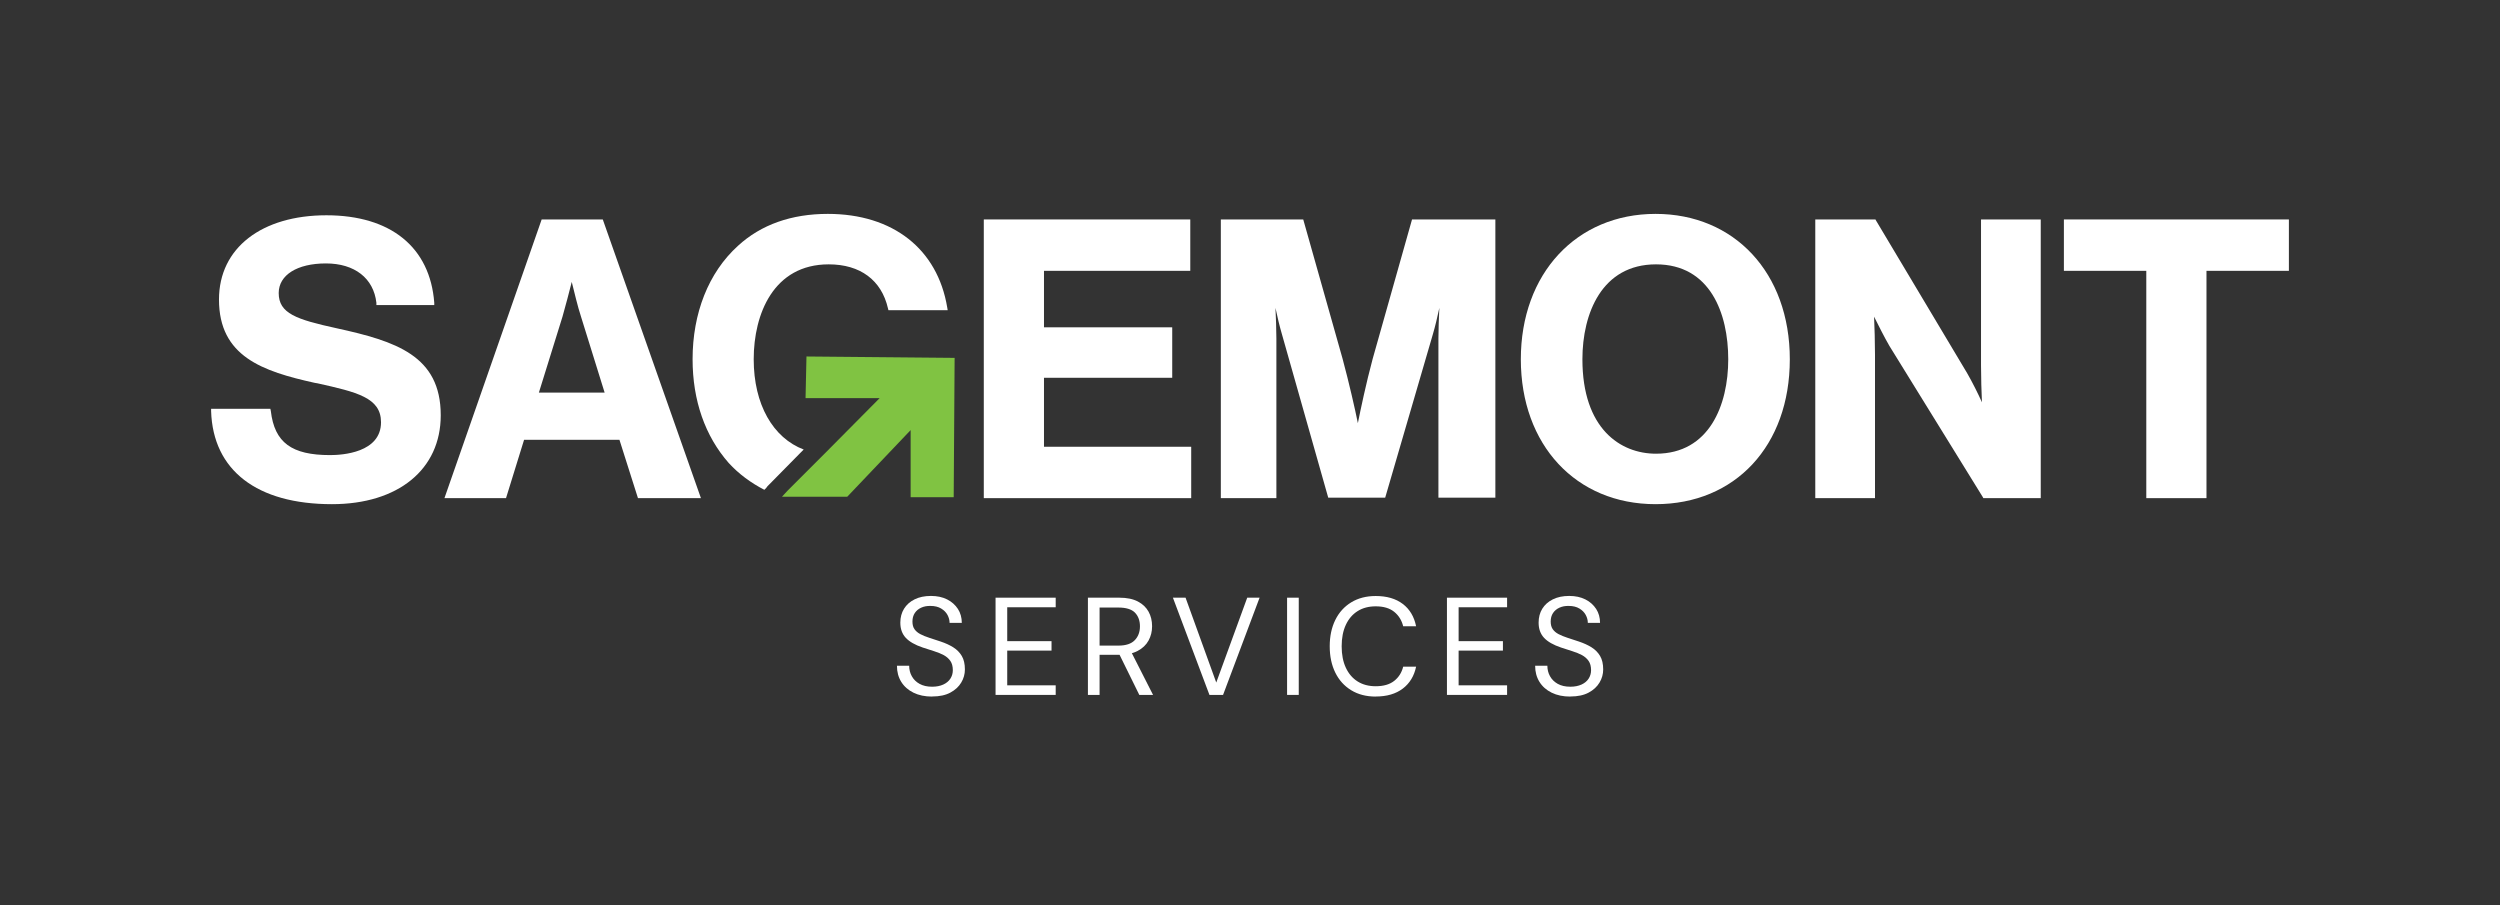 <?xml version="1.0" encoding="UTF-8"?>
<svg id="Layer_1" data-name="Layer 1" xmlns="http://www.w3.org/2000/svg" viewBox="0 0 540 195.5">
  <rect x="0" y="0" width="540" height="195.5" fill="#333333" stroke="none"/>
  <defs>
    <style>
      .cls-1 {
        fill: #80c342;
      }

      .cls-1, .cls-2 {
        stroke-width: 0px;
      }

      .cls-2 {
        fill: #fff;
      }
    </style>
  </defs>
  <path class="cls-2" d="M72.7,70.9c-8.7-1.9-12.5-3.2-12.5-7.6,0-3.9,4-6.4,10.2-6.4s10.3,3.2,10.9,8.5v.5h12.5v-.5c-.9-12-9.4-18.9-23.3-18.9s-23.2,7-23.2,18.2c0,12.3,9.4,15.5,20.7,18l.6.1c8.5,1.9,13.7,3.1,13.7,8.4,0,6.6-8.4,7.1-11,7.1-8.3,0-12-2.7-12.8-9.5l-.1-.5h-12.8v.5c.4,12.8,9.9,20.1,26.1,20.1,14.3,0,23.5-7.5,23.5-19.2,0-12.9-9.7-16-22.5-18.8Z"/>
  <path class="cls-2" d="M117,47.4l-21,60.2h13.3l3.9-12.6h20.6l4,12.6h13.6l-21.2-60.2s-13.2,0-13.2,0ZM123.5,60.9c.5,2,1.3,5.4,2,7.5l5.1,16.4h-14.2l5.1-16.4c.6-2.1,1.5-5.5,2-7.5Z"/>
  <path class="cls-2" d="M165.8,105l.4-.4,6.6-6.7.4-.4.4-.4c-6.6-2.5-10.8-9.7-10.8-19.5s4.3-20.5,16.2-20.5c6.8,0,11.4,3.4,12.8,9.5l.1.4h12.8l-.1-.6c-2.1-12.6-11.7-20.2-25.8-20.2-7.8,0-14.4,2.3-19.4,6.9-6.4,5.8-9.8,14.6-9.8,24.5,0,8.9,2.7,16.6,7.8,22.4,2.2,2.4,4.8,4.3,7.7,5.8l.4-.4.3-.4Z"/>
  <polygon class="cls-2" points="225.5 81.6 253.2 81.6 253.2 70.7 225.5 70.7 225.5 58.5 257.1 58.5 257.1 47.4 212.5 47.4 212.5 107.6 257.3 107.6 257.3 96.5 225.5 96.5 225.5 81.6"/>
  <path class="cls-2" d="M296.5,77.5c-1.4,5.2-2.6,10.9-3.2,13.9-.6-3-1.9-8.7-3.3-13.9l-8.5-30.1h-17.8v60.2h12v-34.5c0-2-.1-4.4-.2-6.6.4,1.9.9,4,1.4,5.7l10,35.3h12.3l10.3-35.3c.5-1.7,1-3.8,1.4-5.7-.1,2.2-.2,4.6-.2,6.6v34.4h12.3v-60.1h-18l-8.5,30.1Z"/>
  <path class="cls-2" d="M357.6,46.2c-17.1,0-29.1,12.9-29.1,31.4s11.9,31.3,29.1,31.3,29-12.6,29-31.3-12-31.4-29-31.4ZM373.3,77.6c0,9.9-4.1,20.4-15.6,20.4-7.7,0-15.9-5.4-15.9-20.4,0-9.9,4.2-20.5,15.9-20.5s15.6,10.6,15.6,20.5Z"/>
  <path class="cls-2" d="M427.9,78.9c0,2.5.1,5.9.2,8-.8-1.8-2.1-4.4-3.2-6.3l-19.7-33-.1-.2h-13v60.2h12.9v-31c0-2.6-.1-6-.2-8.2.9,1.8,2.2,4.4,3.3,6.3l20.2,32.7.1.2h12.4v-60.2h-12.9v31.5h0Z"/>
  <polygon class="cls-2" points="445.8 47.4 445.8 58.5 463.6 58.5 463.6 107.6 476.6 107.6 476.6 58.5 494.4 58.5 494.4 47.4 445.8 47.4"/>
  <path class="cls-1" d="M174,86h16l-11.9,12-.5.5-.5.5-5.9,5.9-1.1,1.1-1.2,1.3h14.1l13.7-14.4v14.5h9.3l.2-30.1-32-.3-.2,9Z"/>
  <path class="cls-2" d="M201.33,150.46c-1.54,0-2.88-.28-4.02-.84-1.14-.56-2.02-1.34-2.64-2.34-.62-1-.93-2.16-.93-3.48h2.64c0,.82.19,1.58.57,2.26.38.69.93,1.24,1.67,1.65s1.63.62,2.71.62c.94,0,1.75-.16,2.42-.47.67-.31,1.18-.73,1.53-1.27.35-.54.53-1.15.53-1.83,0-.82-.18-1.49-.53-2-.35-.51-.83-.92-1.42-1.25-.6-.32-1.29-.6-2.08-.85-.79-.25-1.62-.51-2.48-.8-1.66-.56-2.88-1.26-3.66-2.1-.78-.84-1.17-1.93-1.17-3.27,0-1.14.27-2.14.8-3,.53-.86,1.29-1.54,2.28-2.03s2.17-.74,3.53-.74,2.5.25,3.5.75c.99.5,1.76,1.19,2.33,2.06.56.87.84,1.88.84,3.01h-2.64c0-.58-.15-1.15-.45-1.71-.3-.56-.76-1.02-1.37-1.39-.61-.37-1.38-.56-2.29-.56-.76-.02-1.44.11-2.03.38-.59.27-1.05.66-1.38,1.16s-.5,1.11-.5,1.83c0,.68.14,1.23.44,1.65.29.42.71.78,1.26,1.07.55.29,1.19.55,1.93.79s1.56.51,2.46.81c1.02.34,1.92.75,2.71,1.24.79.49,1.41,1.12,1.86,1.88.45.76.67,1.73.67,2.91,0,1-.26,1.95-.79,2.83-.53.89-1.32,1.62-2.35,2.17-1.04.56-2.35.84-3.93.84Z"/>
  <path class="cls-2" d="M215.04,150.1v-21h12.99v2.07h-10.47v7.32h9.57v2.04h-9.57v7.5h10.47v2.07h-12.99Z"/>
  <path class="cls-2" d="M234.99,150.1v-21h6.78c1.64,0,2.98.28,4.02.83s1.81,1.29,2.31,2.21.75,1.96.75,3.12-.25,2.15-.76,3.09c-.51.94-1.3,1.69-2.36,2.25-1.06.56-2.42.84-4.08.84h-4.14v8.67h-2.52ZM237.51,139.45h4.08c1.6,0,2.77-.39,3.52-1.17.75-.78,1.12-1.78,1.12-3s-.37-2.22-1.09-2.96c-.73-.73-1.92-1.09-3.58-1.09h-4.05v8.22ZM246.09,150.1l-4.62-9.39h2.82l4.77,9.39h-2.97Z"/>
  <path class="cls-2" d="M261.24,150.1l-7.89-21h2.73l6.63,18.33,6.69-18.33h2.67l-7.89,21h-2.94Z"/>
  <path class="cls-2" d="M278.01,150.1v-21h2.52v21h-2.52Z"/>
  <path class="cls-2" d="M297.15,150.46c-2.04,0-3.81-.46-5.29-1.37-1.49-.91-2.64-2.18-3.44-3.81-.8-1.63-1.2-3.52-1.2-5.68s.4-4.05,1.2-5.68,1.95-2.9,3.44-3.81c1.49-.91,3.25-1.37,5.29-1.37,2.4,0,4.35.57,5.85,1.71,1.5,1.14,2.46,2.75,2.88,4.83h-2.79c-.32-1.3-.97-2.34-1.95-3.13-.98-.79-2.31-1.18-3.99-1.18-1.5,0-2.8.34-3.9,1.03-1.1.69-1.95,1.68-2.55,2.97s-.9,2.83-.9,4.63.3,3.34.9,4.63,1.45,2.28,2.55,2.97c1.1.69,2.4,1.03,3.9,1.03,1.68,0,3.01-.38,3.99-1.15.98-.77,1.63-1.79,1.95-3.08h2.79c-.42,2.02-1.38,3.6-2.88,4.74-1.5,1.14-3.45,1.71-5.85,1.71Z"/>
  <path class="cls-2" d="M312.54,150.1v-21h12.99v2.07h-10.47v7.32h9.57v2.04h-9.57v7.5h10.47v2.07h-12.99Z"/>
  <path class="cls-2" d="M339.18,150.46c-1.54,0-2.88-.28-4.02-.84-1.14-.56-2.02-1.34-2.64-2.34-.62-1-.93-2.16-.93-3.48h2.64c0,.82.19,1.58.57,2.26.38.69.94,1.24,1.67,1.65.73.41,1.64.62,2.72.62.94,0,1.74-.16,2.42-.47.67-.31,1.18-.73,1.53-1.27s.53-1.15.53-1.83c0-.82-.18-1.49-.53-2s-.83-.92-1.42-1.25c-.6-.32-1.29-.6-2.08-.85s-1.62-.51-2.47-.8c-1.66-.56-2.88-1.26-3.66-2.1-.78-.84-1.17-1.93-1.17-3.27,0-1.14.26-2.14.79-3,.53-.86,1.29-1.54,2.28-2.03.99-.49,2.17-.74,3.53-.74s2.5.25,3.5.75c.99.5,1.76,1.19,2.33,2.06.56.87.84,1.88.84,3.01h-2.64c0-.58-.15-1.15-.45-1.71-.3-.56-.76-1.02-1.37-1.39-.61-.37-1.38-.56-2.29-.56-.76-.02-1.44.11-2.03.38-.59.27-1.05.66-1.38,1.16s-.5,1.11-.5,1.83c0,.68.15,1.23.44,1.65.29.42.71.78,1.26,1.07.55.29,1.2.55,1.93.79.74.24,1.56.51,2.46.81,1.02.34,1.92.75,2.72,1.24.79.49,1.41,1.12,1.86,1.88.45.76.67,1.73.67,2.91,0,1-.26,1.95-.79,2.83-.53.89-1.31,1.62-2.35,2.17-1.04.56-2.35.84-3.93.84Z"/>
</svg>